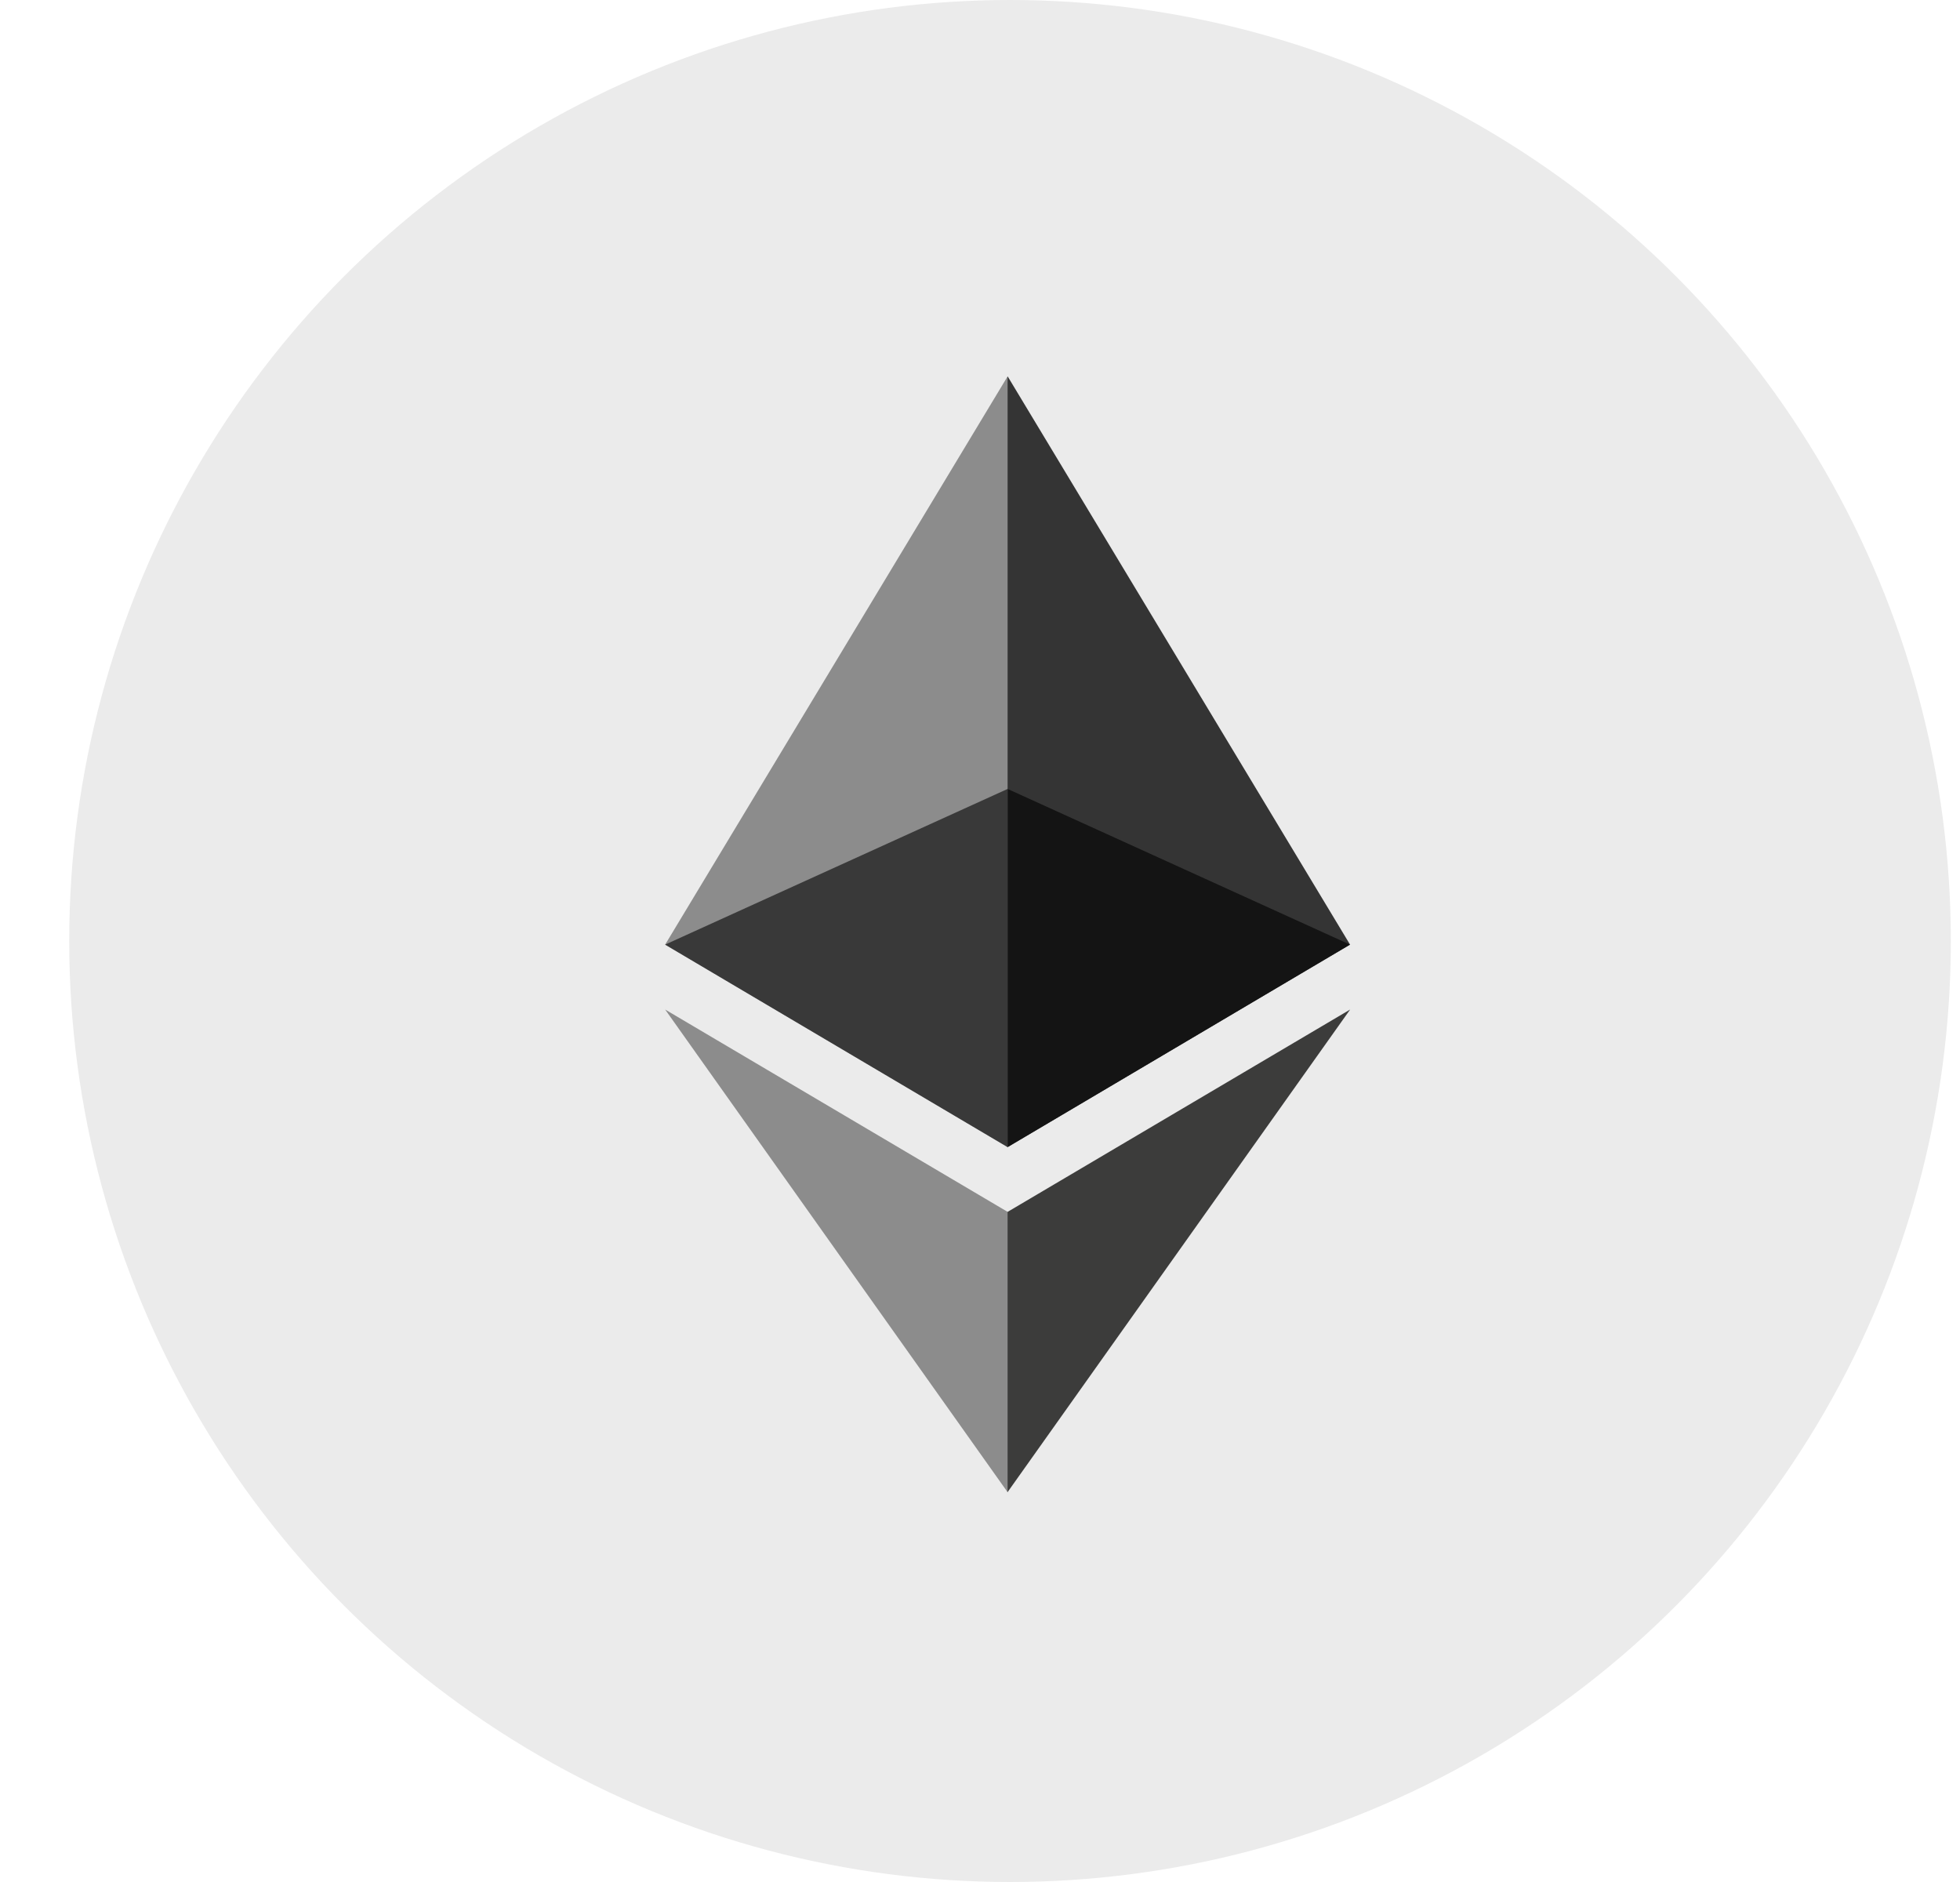 <svg width="25" height="24" viewBox="0 0 25 24" fill="none" xmlns="http://www.w3.org/2000/svg">
<circle cx="12.883" cy="12" r="12" fill="#EBEBEB"/>
<path d="M12.853 4.8L12.758 5.124V14.532L12.853 14.628L17.22 12.046L12.853 4.8Z" fill="#343434"/>
<path d="M12.852 4.8L8.484 12.046L12.852 14.628V10.061V4.8Z" fill="#8C8C8C"/>
<path d="M12.851 15.455L12.797 15.52V18.872L12.851 19.029L17.221 12.874L12.851 15.455Z" fill="#3C3C3B"/>
<path d="M12.852 19.029V15.454L8.484 12.874L12.852 19.029Z" fill="#8C8C8C"/>
<path d="M12.852 14.628L17.219 12.046L12.852 10.061V14.628Z" fill="#141414"/>
<path d="M8.484 12.046L12.852 14.628V10.061L8.484 12.046Z" fill="#393939"/>
</svg>
